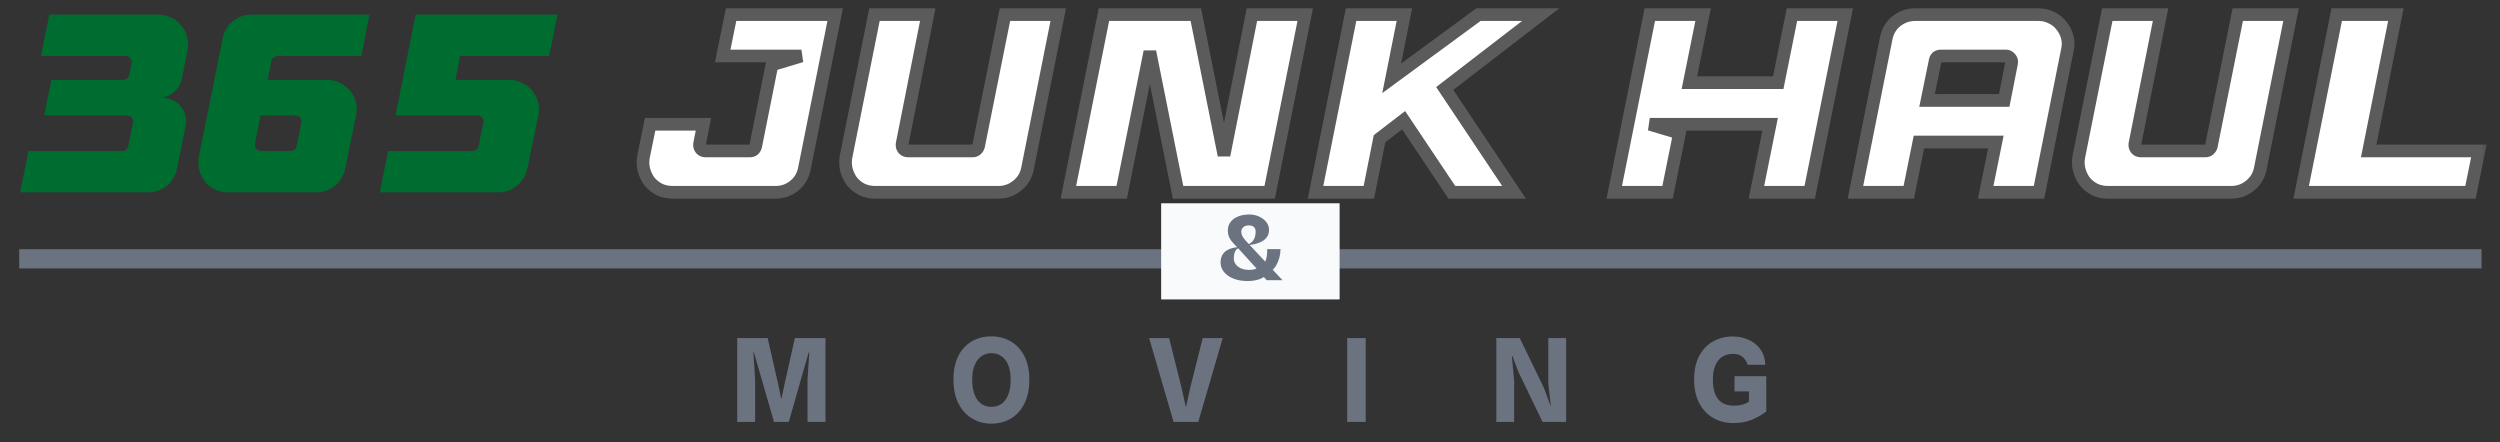 <svg width="130" height="23" viewBox="0 0 130 23" fill="none" xmlns="http://www.w3.org/2000/svg">
<rect x="0" y="0" width="130" height="23" fill="#333333" stroke="none"/>
<path d="M6.419 4.152C6.489 4.152 6.551 4.13 6.604 4.086C6.665 4.034 6.705 3.972 6.722 3.902L6.841 3.281C6.859 3.184 6.837 3.101 6.775 3.03C6.714 2.951 6.634 2.912 6.538 2.912H2.129L2.564 0.76H8.24C8.487 0.76 8.711 0.813 8.914 0.918C9.125 1.015 9.296 1.152 9.428 1.328C9.569 1.495 9.67 1.688 9.732 1.908C9.794 2.128 9.802 2.357 9.758 2.595L9.455 4.086C9.402 4.368 9.261 4.606 9.032 4.799C8.804 4.984 8.544 5.076 8.254 5.076H8.452C8.645 5.076 8.821 5.12 8.98 5.208C9.147 5.288 9.288 5.398 9.402 5.538C9.516 5.67 9.596 5.824 9.64 6C9.692 6.176 9.697 6.357 9.653 6.542L9.204 8.759C9.134 9.129 8.958 9.428 8.676 9.657C8.394 9.886 8.069 10 7.699 10H1.046L1.482 7.848H6.366C6.436 7.848 6.498 7.826 6.551 7.782C6.612 7.73 6.652 7.668 6.67 7.598L6.92 6.37C6.938 6.273 6.916 6.19 6.854 6.119C6.793 6.04 6.714 6 6.617 6H2.3L2.67 4.152H6.419ZM19.212 0.76L18.789 2.912H14.42C14.35 2.912 14.284 2.938 14.222 2.991C14.169 3.035 14.134 3.092 14.116 3.162L13.918 4.152H17.02C17.258 4.152 17.478 4.205 17.68 4.311C17.883 4.408 18.054 4.54 18.195 4.707C18.336 4.874 18.437 5.068 18.499 5.288C18.56 5.499 18.569 5.723 18.525 5.961L17.944 8.772C17.874 9.133 17.698 9.428 17.416 9.657C17.135 9.886 16.809 10 16.439 10H11.859C11.613 10 11.384 9.952 11.173 9.855C10.97 9.749 10.799 9.613 10.658 9.446C10.526 9.27 10.429 9.072 10.367 8.852C10.306 8.623 10.297 8.39 10.341 8.152L11.582 2.001C11.652 1.631 11.828 1.332 12.11 1.103C12.392 0.874 12.717 0.76 13.087 0.76H19.212ZM13.324 7.73C13.386 7.809 13.465 7.848 13.562 7.848H15.12C15.278 7.848 15.379 7.765 15.423 7.598L15.674 6.37C15.691 6.273 15.669 6.19 15.608 6.119C15.546 6.04 15.467 6 15.37 6H13.549L13.258 7.479C13.241 7.576 13.263 7.659 13.324 7.73ZM23.922 2.912L23.684 4.152H26.483C26.72 4.152 26.94 4.205 27.143 4.311C27.354 4.408 27.53 4.54 27.671 4.707C27.811 4.874 27.913 5.068 27.974 5.288C28.036 5.499 28.045 5.723 28.001 5.961L27.42 8.772C27.341 9.133 27.16 9.428 26.879 9.657C26.597 9.886 26.271 10 25.902 10H19.751L20.186 7.848H24.582C24.652 7.848 24.714 7.826 24.767 7.782C24.828 7.73 24.868 7.668 24.885 7.598L25.136 6.37C25.154 6.273 25.132 6.19 25.07 6.119C25.017 6.04 24.943 6 24.846 6H20.569L21.612 0.76H28.991L28.555 2.912H23.922Z" fill="#006D30"/>
<mask id="path-2-outside-1_2053_301" maskUnits="userSpaceOnUse" x="32.52" y="0" width="97" height="11" fill="black">
<rect fill="white" x="32.52" width="97" height="11"/>
<path d="M36.379 7.479C36.362 7.576 36.384 7.664 36.445 7.743C36.507 7.813 36.586 7.848 36.683 7.848H38.993C39.151 7.848 39.253 7.765 39.297 7.598L40.141 3.374L41.673 2.912H37.581L38.016 0.76H43.428L41.831 8.759C41.761 9.129 41.585 9.428 41.303 9.657C41.021 9.886 40.696 10 40.326 10H34.98C34.734 10 34.505 9.952 34.294 9.855C34.091 9.749 33.92 9.613 33.779 9.446C33.647 9.27 33.55 9.072 33.489 8.852C33.427 8.623 33.418 8.39 33.462 8.152L33.805 6.462H36.577L36.379 7.479ZM46.911 7.479C46.893 7.576 46.915 7.664 46.977 7.743C47.039 7.813 47.118 7.848 47.215 7.848H50.581C50.651 7.848 50.713 7.826 50.765 7.782C50.827 7.73 50.867 7.668 50.884 7.598L52.257 0.76H55.029L53.432 8.759C53.361 9.129 53.181 9.428 52.891 9.657C52.609 9.886 52.283 10 51.914 10H45.512C45.265 10 45.037 9.952 44.825 9.855C44.623 9.749 44.451 9.613 44.311 9.446C44.179 9.27 44.082 9.072 44.02 8.852C43.959 8.623 43.95 8.39 43.994 8.152L45.472 0.76H48.244L46.911 7.479ZM67.872 0.76L66.024 10H61.258L59.793 2.687L58.328 10H55.556L57.404 0.76H62.182L63.648 8.073L65.1 0.76H67.872ZM75.127 4.601L78.73 10H75.496L72.988 6.251L71.734 7.215L71.18 10H68.408L70.256 0.76H73.028L72.368 4.073L76.882 0.76H80.116L75.127 4.601ZM92.046 6.462H85.789L87.334 6.924L86.713 10H83.941L85.789 0.76H88.561L87.848 4.298H92.468L93.181 0.76H95.953L94.105 10H91.333L92.046 6.462ZM103.783 7.386H99.784L99.256 10H96.484L98.081 2.001C98.151 1.631 98.327 1.332 98.609 1.103C98.899 0.874 99.229 0.76 99.599 0.76H106.001C106.247 0.76 106.472 0.813 106.674 0.918C106.885 1.015 107.057 1.152 107.189 1.328C107.33 1.495 107.431 1.688 107.493 1.908C107.554 2.128 107.559 2.357 107.506 2.595L106.027 10H103.255L103.783 7.386ZM100.206 5.222H104.219L104.602 3.281C104.619 3.184 104.597 3.101 104.536 3.03C104.474 2.951 104.395 2.912 104.298 2.912H100.932C100.756 2.912 100.655 2.995 100.629 3.162L100.206 5.222ZM111.016 7.479C110.998 7.576 111.02 7.664 111.082 7.743C111.144 7.813 111.223 7.848 111.32 7.848H114.686C114.756 7.848 114.818 7.826 114.87 7.782C114.932 7.73 114.972 7.668 114.989 7.598L116.362 0.76H119.134L117.537 8.759C117.466 9.129 117.286 9.428 116.996 9.657C116.714 9.886 116.388 10 116.019 10H109.617C109.37 10 109.142 9.952 108.93 9.855C108.728 9.749 108.556 9.613 108.416 9.446C108.284 9.27 108.187 9.072 108.125 8.852C108.064 8.623 108.055 8.39 108.099 8.152L109.577 0.76H112.349L111.016 7.479ZM121.509 0.76H124.585L123.172 7.848H128.901L128.466 10H119.661L121.509 0.76Z"/>
</mask>
<path d="M36.379 7.479C36.362 7.576 36.384 7.664 36.445 7.743C36.507 7.813 36.586 7.848 36.683 7.848H38.993C39.151 7.848 39.253 7.765 39.297 7.598L40.141 3.374L41.673 2.912H37.581L38.016 0.76H43.428L41.831 8.759C41.761 9.129 41.585 9.428 41.303 9.657C41.021 9.886 40.696 10 40.326 10H34.98C34.734 10 34.505 9.952 34.294 9.855C34.091 9.749 33.92 9.613 33.779 9.446C33.647 9.27 33.55 9.072 33.489 8.852C33.427 8.623 33.418 8.39 33.462 8.152L33.805 6.462H36.577L36.379 7.479ZM46.911 7.479C46.893 7.576 46.915 7.664 46.977 7.743C47.039 7.813 47.118 7.848 47.215 7.848H50.581C50.651 7.848 50.713 7.826 50.765 7.782C50.827 7.73 50.867 7.668 50.884 7.598L52.257 0.76H55.029L53.432 8.759C53.361 9.129 53.181 9.428 52.891 9.657C52.609 9.886 52.283 10 51.914 10H45.512C45.265 10 45.037 9.952 44.825 9.855C44.623 9.749 44.451 9.613 44.311 9.446C44.179 9.27 44.082 9.072 44.02 8.852C43.959 8.623 43.95 8.39 43.994 8.152L45.472 0.76H48.244L46.911 7.479ZM67.872 0.76L66.024 10H61.258L59.793 2.687L58.328 10H55.556L57.404 0.76H62.182L63.648 8.073L65.1 0.76H67.872ZM75.127 4.601L78.73 10H75.496L72.988 6.251L71.734 7.215L71.18 10H68.408L70.256 0.76H73.028L72.368 4.073L76.882 0.76H80.116L75.127 4.601ZM92.046 6.462H85.789L87.334 6.924L86.713 10H83.941L85.789 0.76H88.561L87.848 4.298H92.468L93.181 0.76H95.953L94.105 10H91.333L92.046 6.462ZM103.783 7.386H99.784L99.256 10H96.484L98.081 2.001C98.151 1.631 98.327 1.332 98.609 1.103C98.899 0.874 99.229 0.76 99.599 0.76H106.001C106.247 0.76 106.472 0.813 106.674 0.918C106.885 1.015 107.057 1.152 107.189 1.328C107.33 1.495 107.431 1.688 107.493 1.908C107.554 2.128 107.559 2.357 107.506 2.595L106.027 10H103.255L103.783 7.386ZM100.206 5.222H104.219L104.602 3.281C104.619 3.184 104.597 3.101 104.536 3.03C104.474 2.951 104.395 2.912 104.298 2.912H100.932C100.756 2.912 100.655 2.995 100.629 3.162L100.206 5.222ZM111.016 7.479C110.998 7.576 111.02 7.664 111.082 7.743C111.144 7.813 111.223 7.848 111.32 7.848H114.686C114.756 7.848 114.818 7.826 114.87 7.782C114.932 7.73 114.972 7.668 114.989 7.598L116.362 0.76H119.134L117.537 8.759C117.466 9.129 117.286 9.428 116.996 9.657C116.714 9.886 116.388 10 116.019 10H109.617C109.37 10 109.142 9.952 108.93 9.855C108.728 9.749 108.556 9.613 108.416 9.446C108.284 9.27 108.187 9.072 108.125 8.852C108.064 8.623 108.055 8.39 108.099 8.152L109.577 0.76H112.349L111.016 7.479ZM121.509 0.76H124.585L123.172 7.848H128.901L128.466 10H119.661L121.509 0.76Z" fill="white"/>
<path d="M36.379 7.479L36.055 7.416L36.055 7.42L36.379 7.479ZM36.445 7.743L36.185 7.945L36.191 7.953L36.197 7.96L36.445 7.743ZM39.297 7.598L39.616 7.682L39.618 7.672L39.62 7.662L39.297 7.598ZM40.141 3.374L40.046 3.058L39.857 3.115L39.818 3.309L40.141 3.374ZM41.673 2.912L41.768 3.228L41.673 2.582V2.912ZM37.581 2.912L37.257 2.846L37.177 3.242H37.581V2.912ZM38.016 0.76V0.43H37.746L37.693 0.695L38.016 0.76ZM43.428 0.76L43.752 0.825L43.831 0.43H43.428V0.76ZM41.831 8.759L41.507 8.695L41.507 8.697L41.831 8.759ZM41.303 9.657L41.511 9.913L41.511 9.913L41.303 9.657ZM34.294 9.855L34.141 10.147L34.149 10.151L34.156 10.155L34.294 9.855ZM33.779 9.446L33.515 9.644L33.521 9.651L33.527 9.658L33.779 9.446ZM33.489 8.852L33.17 8.937L33.171 8.941L33.489 8.852ZM33.462 8.152L33.139 8.086L33.138 8.092L33.462 8.152ZM33.805 6.462V6.132H33.536L33.482 6.397L33.805 6.462ZM36.577 6.462L36.901 6.526L36.978 6.132H36.577V6.462ZM36.055 7.42C36.02 7.611 36.067 7.794 36.185 7.945L36.706 7.54C36.703 7.536 36.702 7.534 36.702 7.534C36.702 7.534 36.702 7.535 36.703 7.537C36.703 7.539 36.703 7.541 36.703 7.542C36.703 7.543 36.703 7.541 36.704 7.538L36.055 7.42ZM36.197 7.96C36.324 8.105 36.495 8.178 36.683 8.178V7.518C36.679 7.518 36.678 7.518 36.678 7.518C36.679 7.518 36.682 7.519 36.685 7.52C36.688 7.522 36.691 7.524 36.693 7.525C36.695 7.526 36.695 7.527 36.694 7.525L36.197 7.96ZM36.683 8.178H38.993V7.518H36.683V8.178ZM38.993 8.178C39.132 8.178 39.276 8.14 39.398 8.04C39.516 7.942 39.582 7.811 39.616 7.682L38.977 7.514C38.972 7.532 38.968 7.54 38.967 7.542C38.967 7.543 38.97 7.538 38.977 7.531C38.981 7.528 38.985 7.525 38.99 7.523C38.994 7.521 38.997 7.519 39 7.519C39.005 7.517 39.004 7.518 38.993 7.518V8.178ZM39.62 7.662L40.465 3.438L39.818 3.309L38.973 7.533L39.62 7.662ZM40.237 3.69L41.768 3.228L41.577 2.596L40.046 3.058L40.237 3.69ZM41.673 2.582H37.581V3.242H41.673V2.582ZM37.904 2.977L38.34 0.825L37.693 0.695L37.257 2.846L37.904 2.977ZM38.016 1.09H43.428V0.43H38.016V1.09ZM43.105 0.695L41.507 8.695L42.155 8.824L43.752 0.825L43.105 0.695ZM41.507 8.697C41.45 8.994 41.314 9.223 41.095 9.401L41.511 9.913C41.855 9.633 42.071 9.264 42.155 8.821L41.507 8.697ZM41.095 9.401C40.873 9.581 40.621 9.67 40.326 9.67V10.33C40.77 10.33 41.169 10.191 41.511 9.913L41.095 9.401ZM40.326 9.67H34.98V10.33H40.326V9.67ZM34.98 9.67C34.778 9.67 34.597 9.631 34.431 9.555L34.156 10.155C34.413 10.273 34.689 10.33 34.98 10.33V9.67ZM34.446 9.562C34.281 9.476 34.143 9.366 34.031 9.233L33.527 9.658C33.696 9.86 33.902 10.023 34.141 10.147L34.446 9.562ZM34.043 9.248C33.936 9.106 33.857 8.945 33.806 8.763L33.171 8.941C33.243 9.198 33.358 9.434 33.515 9.644L34.043 9.248ZM33.807 8.766C33.759 8.586 33.751 8.402 33.787 8.212L33.138 8.092C33.085 8.377 33.095 8.66 33.17 8.937L33.807 8.766ZM33.786 8.218L34.129 6.528L33.482 6.397L33.139 8.086L33.786 8.218ZM33.805 6.792H36.577V6.132H33.805V6.792ZM36.254 6.399L36.056 7.416L36.703 7.542L36.901 6.526L36.254 6.399ZM46.911 7.479L46.587 7.415L46.586 7.42L46.911 7.479ZM46.977 7.743L46.717 7.945L46.722 7.953L46.729 7.96L46.977 7.743ZM50.765 7.782L50.977 8.036L50.98 8.033L50.765 7.782ZM50.884 7.598L51.204 7.678L51.206 7.67L51.208 7.663L50.884 7.598ZM52.257 0.76V0.43H51.987L51.934 0.695L52.257 0.76ZM55.029 0.76L55.353 0.825L55.431 0.43H55.029V0.76ZM53.432 8.759L53.108 8.695L53.108 8.697L53.432 8.759ZM52.891 9.657L52.686 9.398L52.682 9.401L52.891 9.657ZM44.825 9.855L44.673 10.147L44.68 10.151L44.688 10.155L44.825 9.855ZM44.311 9.446L44.047 9.644L44.052 9.651L44.058 9.658L44.311 9.446ZM44.02 8.852L43.702 8.937L43.702 8.941L44.02 8.852ZM43.994 8.152L43.67 8.087L43.669 8.092L43.994 8.152ZM45.472 0.76V0.43H45.202L45.149 0.695L45.472 0.76ZM48.244 0.76L48.568 0.824L48.646 0.43H48.244V0.76ZM46.586 7.42C46.552 7.611 46.599 7.794 46.717 7.945L47.237 7.54C47.234 7.536 47.233 7.534 47.233 7.534C47.233 7.534 47.234 7.535 47.234 7.537C47.235 7.539 47.235 7.541 47.235 7.542C47.235 7.543 47.235 7.541 47.236 7.538L46.586 7.42ZM46.729 7.96C46.855 8.105 47.026 8.178 47.215 8.178V7.518C47.211 7.518 47.209 7.518 47.21 7.518C47.211 7.518 47.213 7.519 47.217 7.52C47.22 7.522 47.223 7.524 47.224 7.525C47.226 7.526 47.227 7.527 47.225 7.525L46.729 7.96ZM47.215 8.178H50.581V7.518H47.215V8.178ZM50.581 8.178C50.726 8.178 50.863 8.131 50.977 8.036L50.554 7.529C50.556 7.527 50.561 7.524 50.569 7.521C50.576 7.518 50.581 7.518 50.581 7.518V8.178ZM50.98 8.033C51.087 7.941 51.168 7.822 51.204 7.678L50.564 7.518C50.564 7.518 50.564 7.518 50.564 7.518C50.564 7.517 50.564 7.518 50.564 7.518C50.563 7.519 50.56 7.524 50.551 7.532L50.98 8.033ZM51.208 7.663L52.581 0.825L51.934 0.695L50.561 7.533L51.208 7.663ZM52.257 1.09H55.029V0.43H52.257V1.09ZM54.705 0.695L53.108 8.695L53.755 8.824L55.353 0.825L54.705 0.695ZM53.108 8.697C53.052 8.99 52.913 9.219 52.686 9.398L53.095 9.916C53.449 9.637 53.671 9.267 53.756 8.821L53.108 8.697ZM52.682 9.401C52.461 9.581 52.209 9.67 51.914 9.67V10.33C52.358 10.33 52.757 10.191 53.099 9.913L52.682 9.401ZM51.914 9.67H45.512V10.33H51.914V9.67ZM45.512 9.67C45.31 9.67 45.128 9.631 44.963 9.555L44.688 10.155C44.945 10.273 45.221 10.33 45.512 10.33V9.67ZM44.978 9.562C44.812 9.476 44.675 9.366 44.563 9.233L44.058 9.658C44.228 9.86 44.434 10.023 44.673 10.147L44.978 9.562ZM44.575 9.248C44.468 9.106 44.389 8.945 44.338 8.763L43.702 8.941C43.775 9.198 43.889 9.434 44.047 9.644L44.575 9.248ZM44.339 8.766C44.29 8.586 44.283 8.402 44.318 8.212L43.669 8.092C43.617 8.377 43.627 8.66 43.702 8.937L44.339 8.766ZM44.317 8.217L45.796 0.825L45.149 0.695L43.67 8.087L44.317 8.217ZM45.472 1.09H48.244V0.43H45.472V1.09ZM47.92 0.696L46.587 7.415L47.235 7.543L48.568 0.824L47.92 0.696ZM67.872 0.76L68.195 0.825L68.274 0.43H67.872V0.76ZM66.024 10V10.33H66.294L66.347 10.065L66.024 10ZM61.258 10L60.935 10.065L60.988 10.33H61.258V10ZM59.793 2.687L60.117 2.622L59.47 2.622L59.793 2.687ZM58.328 10V10.33H58.599L58.652 10.065L58.328 10ZM55.556 10L55.233 9.935L55.154 10.33H55.556V10ZM57.404 0.76V0.43H57.134L57.081 0.695L57.404 0.76ZM62.182 0.76L62.506 0.695L62.453 0.43H62.182V0.76ZM63.648 8.073L63.324 8.138L63.971 8.137L63.648 8.073ZM65.1 0.76V0.43H64.829L64.776 0.696L65.1 0.76ZM67.548 0.695L65.7 9.935L66.347 10.065L68.195 0.825L67.548 0.695ZM66.024 9.67H61.258V10.33H66.024V9.67ZM61.582 9.935L60.117 2.622L59.47 2.752L60.935 10.065L61.582 9.935ZM59.47 2.622L58.005 9.935L58.652 10.065L60.117 2.752L59.47 2.622ZM58.328 9.67H55.556V10.33H58.328V9.67ZM55.88 10.065L57.728 0.825L57.081 0.695L55.233 9.935L55.88 10.065ZM57.404 1.09H62.182V0.43H57.404V1.09ZM61.859 0.825L63.324 8.138L63.971 8.008L62.506 0.695L61.859 0.825ZM63.971 8.137L65.423 0.824L64.776 0.696L63.324 8.009L63.971 8.137ZM65.1 1.09H67.872V0.43H65.1V1.09ZM75.127 4.601L74.925 4.34L74.681 4.528L74.852 4.784L75.127 4.601ZM78.73 10V10.33H79.347L79.005 9.817L78.73 10ZM75.496 10L75.222 10.184L75.32 10.33H75.496V10ZM72.988 6.251L73.263 6.068L73.067 5.775L72.787 5.99L72.988 6.251ZM71.734 7.215L71.533 6.953L71.435 7.029L71.411 7.15L71.734 7.215ZM71.18 10V10.33H71.451L71.504 10.064L71.18 10ZM68.408 10L68.084 9.935L68.005 10.33H68.408V10ZM70.256 0.76V0.43H69.986L69.932 0.695L70.256 0.76ZM73.028 0.76L73.352 0.824L73.43 0.43H73.028V0.76ZM72.368 4.073L72.044 4.009L71.878 4.842L72.563 4.339L72.368 4.073ZM76.882 0.76V0.43H76.774L76.687 0.494L76.882 0.76ZM80.116 0.76L80.318 1.021L81.086 0.43H80.116V0.76ZM74.852 4.784L78.456 10.183L79.005 9.817L75.401 4.418L74.852 4.784ZM78.73 9.67H75.496V10.33H78.73V9.67ZM75.771 9.816L73.263 6.068L72.714 6.435L75.222 10.184L75.771 9.816ZM72.787 5.99L71.533 6.953L71.936 7.476L73.189 6.513L72.787 5.99ZM71.411 7.15L70.856 9.936L71.504 10.064L72.058 7.279L71.411 7.15ZM71.18 9.67H68.408V10.33H71.18V9.67ZM68.732 10.065L70.58 0.825L69.932 0.695L68.084 9.935L68.732 10.065ZM70.256 1.09H73.028V0.43H70.256V1.09ZM72.704 0.696L72.044 4.009L72.692 4.138L73.352 0.824L72.704 0.696ZM72.563 4.339L77.078 1.026L76.687 0.494L72.173 3.807L72.563 4.339ZM76.882 1.09H80.116V0.43H76.882V1.09ZM79.915 0.499L74.925 4.34L75.328 4.863L80.318 1.021L79.915 0.499ZM92.046 6.462L92.37 6.528L92.449 6.132H92.046V6.462ZM85.789 6.462V6.132L85.695 6.779L85.789 6.462ZM87.334 6.924L87.657 6.99L87.717 6.695L87.428 6.608L87.334 6.924ZM86.713 10V10.33H86.983L87.037 10.065L86.713 10ZM83.941 10L83.618 9.935L83.539 10.33H83.941V10ZM85.789 0.76V0.43H85.519L85.466 0.695L85.789 0.76ZM88.561 0.76L88.885 0.825L88.964 0.43H88.561V0.76ZM87.848 4.298L87.525 4.232L87.445 4.628H87.848V4.298ZM92.468 4.298V4.628H92.739L92.792 4.363L92.468 4.298ZM93.181 0.76V0.43H92.911L92.858 0.695L93.181 0.76ZM95.953 0.76L96.277 0.825L96.356 0.43H95.953V0.76ZM94.105 10V10.33H94.376L94.429 10.065L94.105 10ZM91.333 10L91.01 9.935L90.93 10.33H91.333V10ZM92.046 6.132H85.789V6.792H92.046V6.132ZM85.695 6.779L87.239 7.241L87.428 6.608L85.884 6.146L85.695 6.779ZM87.01 6.859L86.39 9.935L87.037 10.065L87.657 6.99L87.01 6.859ZM86.713 9.67H83.941V10.33H86.713V9.67ZM84.265 10.065L86.113 0.825L85.466 0.695L83.618 9.935L84.265 10.065ZM85.789 1.09H88.561V0.43H85.789V1.09ZM88.238 0.695L87.525 4.232L88.172 4.363L88.885 0.825L88.238 0.695ZM87.848 4.628H92.468V3.968H87.848V4.628ZM92.792 4.363L93.505 0.825L92.858 0.695L92.145 4.232L92.792 4.363ZM93.181 1.09H95.953V0.43H93.181V1.09ZM95.63 0.695L93.782 9.935L94.429 10.065L96.277 0.825L95.63 0.695ZM94.105 9.67H91.333V10.33H94.105V9.67ZM91.657 10.065L92.37 6.528L91.722 6.397L91.01 9.935L91.657 10.065ZM103.783 7.386L104.107 7.452L104.187 7.056H103.783V7.386ZM99.784 7.386V7.056H99.514L99.46 7.321L99.784 7.386ZM99.256 10V10.33H99.526L99.579 10.065L99.256 10ZM96.484 10L96.16 9.935L96.081 10.33H96.484V10ZM98.081 2.001L98.405 2.065L98.405 2.063L98.081 2.001ZM98.609 1.103L98.405 0.844L98.401 0.847L98.609 1.103ZM106.674 0.918L106.522 1.211L106.529 1.215L106.537 1.218L106.674 0.918ZM107.189 1.328L106.925 1.526L106.931 1.533L106.937 1.54L107.189 1.328ZM107.493 1.908L107.175 1.997L107.175 1.997L107.493 1.908ZM107.506 2.595L107.184 2.523L107.182 2.53L107.506 2.595ZM106.027 10V10.33H106.298L106.351 10.065L106.027 10ZM103.255 10L102.932 9.935L102.852 10.33H103.255V10ZM100.206 5.222L99.883 5.155L99.802 5.552H100.206V5.222ZM104.219 5.222V5.552H104.49L104.543 5.285L104.219 5.222ZM104.602 3.281L104.926 3.345L104.927 3.34L104.602 3.281ZM104.536 3.03L104.275 3.233L104.281 3.241L104.287 3.248L104.536 3.03ZM100.629 3.162L100.952 3.229L100.953 3.221L100.955 3.214L100.629 3.162ZM103.783 7.056H99.784V7.716H103.783V7.056ZM99.46 7.321L98.932 9.935L99.579 10.065L100.107 7.452L99.46 7.321ZM99.256 9.67H96.484V10.33H99.256V9.67ZM96.807 10.065L98.405 2.065L97.757 1.936L96.16 9.935L96.807 10.065ZM98.405 2.063C98.462 1.766 98.598 1.537 98.817 1.359L98.401 0.847C98.056 1.127 97.841 1.496 97.757 1.939L98.405 2.063ZM98.813 1.362C99.046 1.179 99.303 1.09 99.599 1.09V0.43C99.155 0.43 98.753 0.569 98.405 0.844L98.813 1.362ZM99.599 1.09H106.001V0.43H99.599V1.09ZM106.001 1.09C106.199 1.09 106.37 1.132 106.522 1.211L106.827 0.626C106.574 0.494 106.296 0.43 106.001 0.43V1.09ZM106.537 1.218C106.701 1.294 106.828 1.396 106.925 1.526L107.453 1.13C107.286 0.907 107.07 0.737 106.812 0.618L106.537 1.218ZM106.937 1.54C107.046 1.67 107.125 1.821 107.175 1.997L107.81 1.819C107.737 1.556 107.614 1.32 107.441 1.115L106.937 1.54ZM107.175 1.997C107.221 2.162 107.225 2.335 107.184 2.523L107.828 2.666C107.892 2.379 107.888 2.095 107.81 1.819L107.175 1.997ZM107.182 2.53L105.704 9.935L106.351 10.065L107.829 2.659L107.182 2.53ZM106.027 9.67H103.255V10.33H106.027V9.67ZM103.579 10.065L104.107 7.452L103.46 7.321L102.932 9.935L103.579 10.065ZM100.206 5.552H104.219V4.892H100.206V5.552ZM104.543 5.285L104.926 3.345L104.278 3.217L103.895 5.158L104.543 5.285ZM104.927 3.34C104.961 3.15 104.916 2.964 104.784 2.813L104.287 3.248C104.288 3.248 104.287 3.247 104.285 3.243C104.283 3.239 104.281 3.235 104.279 3.23C104.278 3.225 104.278 3.221 104.278 3.219C104.278 3.217 104.278 3.218 104.277 3.222L104.927 3.34ZM104.796 2.828C104.675 2.672 104.501 2.582 104.298 2.582V3.242C104.3 3.242 104.299 3.242 104.295 3.241C104.292 3.24 104.287 3.239 104.283 3.236C104.278 3.234 104.275 3.232 104.274 3.231C104.272 3.229 104.273 3.23 104.275 3.233L104.796 2.828ZM104.298 2.582H100.932V3.242H104.298V2.582ZM100.932 2.582C100.794 2.582 100.641 2.615 100.514 2.72C100.385 2.826 100.325 2.971 100.303 3.111L100.955 3.214C100.957 3.2 100.959 3.197 100.957 3.202C100.954 3.208 100.947 3.219 100.934 3.229C100.923 3.239 100.913 3.242 100.91 3.243C100.907 3.244 100.914 3.242 100.932 3.242V2.582ZM100.305 3.096L99.883 5.155L100.529 5.288L100.952 3.229L100.305 3.096ZM111.016 7.479L110.692 7.415L110.691 7.42L111.016 7.479ZM111.082 7.743L110.822 7.945L110.827 7.953L110.834 7.96L111.082 7.743ZM114.87 7.782L115.082 8.036L115.085 8.033L114.87 7.782ZM114.989 7.598L115.309 7.678L115.311 7.67L115.313 7.663L114.989 7.598ZM116.362 0.76V0.43H116.092L116.039 0.695L116.362 0.76ZM119.134 0.76L119.458 0.825L119.537 0.43H119.134V0.76ZM117.537 8.759L117.213 8.695L117.213 8.697L117.537 8.759ZM116.996 9.657L116.791 9.398L116.788 9.401L116.996 9.657ZM108.93 9.855L108.778 10.147L108.785 10.151L108.793 10.155L108.93 9.855ZM108.416 9.446L108.152 9.644L108.157 9.651L108.163 9.658L108.416 9.446ZM108.125 8.852L107.807 8.937L107.808 8.941L108.125 8.852ZM108.099 8.152L107.775 8.087L107.774 8.092L108.099 8.152ZM109.577 0.76V0.43H109.307L109.254 0.695L109.577 0.76ZM112.349 0.76L112.673 0.824L112.751 0.43H112.349V0.76ZM110.691 7.42C110.657 7.611 110.704 7.794 110.822 7.945L111.343 7.54C111.34 7.536 111.339 7.534 111.338 7.534C111.338 7.534 111.339 7.535 111.34 7.537C111.34 7.539 111.34 7.541 111.34 7.542C111.34 7.543 111.34 7.541 111.341 7.538L110.691 7.42ZM110.834 7.96C110.96 8.105 111.132 8.178 111.32 8.178V7.518C111.316 7.518 111.314 7.518 111.315 7.518C111.316 7.518 111.319 7.519 111.322 7.52C111.325 7.522 111.328 7.524 111.33 7.525C111.331 7.526 111.332 7.527 111.33 7.525L110.834 7.96ZM111.32 8.178H114.686V7.518H111.32V8.178ZM114.686 8.178C114.831 8.178 114.968 8.131 115.082 8.036L114.659 7.529C114.661 7.527 114.666 7.524 114.674 7.521C114.681 7.518 114.686 7.518 114.686 7.518V8.178ZM115.085 8.033C115.192 7.941 115.273 7.822 115.309 7.678L114.669 7.518C114.669 7.518 114.669 7.518 114.669 7.518C114.669 7.517 114.669 7.518 114.669 7.518C114.668 7.519 114.665 7.524 114.656 7.532L115.085 8.033ZM115.313 7.663L116.686 0.825L116.039 0.695L114.666 7.533L115.313 7.663ZM116.362 1.09H119.134V0.43H116.362V1.09ZM118.81 0.695L117.213 8.695L117.861 8.824L119.458 0.825L118.81 0.695ZM117.213 8.697C117.157 8.99 117.018 9.219 116.791 9.398L117.2 9.916C117.554 9.637 117.776 9.267 117.861 8.821L117.213 8.697ZM116.788 9.401C116.566 9.581 116.314 9.67 116.019 9.67V10.33C116.463 10.33 116.862 10.191 117.204 9.913L116.788 9.401ZM116.019 9.67H109.617V10.33H116.019V9.67ZM109.617 9.67C109.415 9.67 109.233 9.631 109.068 9.555L108.793 10.155C109.05 10.273 109.326 10.33 109.617 10.33V9.67ZM109.083 9.562C108.917 9.476 108.78 9.366 108.668 9.233L108.163 9.658C108.333 9.86 108.539 10.023 108.778 10.147L109.083 9.562ZM108.68 9.248C108.573 9.106 108.494 8.945 108.443 8.763L107.808 8.941C107.88 9.198 107.994 9.434 108.152 9.644L108.68 9.248ZM108.444 8.766C108.395 8.586 108.388 8.402 108.423 8.212L107.774 8.092C107.722 8.377 107.732 8.66 107.807 8.937L108.444 8.766ZM108.422 8.217L109.901 0.825L109.254 0.695L107.775 8.087L108.422 8.217ZM109.577 1.09H112.349V0.43H109.577V1.09ZM112.026 0.696L110.692 7.415L111.34 7.543L112.673 0.824L112.026 0.696ZM121.509 0.76V0.43H121.239L121.186 0.695L121.509 0.76ZM124.585 0.76L124.908 0.824L124.987 0.43H124.585V0.76ZM123.172 7.848L122.849 7.784L122.77 8.178H123.172V7.848ZM128.901 7.848L129.225 7.914L129.305 7.518H128.901V7.848ZM128.466 10V10.33H128.735L128.789 10.066L128.466 10ZM119.661 10L119.338 9.935L119.259 10.33H119.661V10ZM121.509 1.09H124.585V0.43H121.509V1.09ZM124.261 0.696L122.849 7.784L123.496 7.913L124.908 0.824L124.261 0.696ZM123.172 8.178H128.901V7.518H123.172V8.178ZM128.578 7.783L128.142 9.935L128.789 10.066L129.225 7.914L128.578 7.783ZM128.466 9.67H119.661V10.33H128.466V9.67ZM119.985 10.065L121.833 0.825L121.186 0.695L119.338 9.935L119.985 10.065Z" fill="#5B5B5B" mask="url(#path-2-outside-1_2053_301)"/>
<line x1="1" y1="13.46" x2="129.04" y2="13.46" stroke="#6B7280"/>
<path d="M38.334 21.94V17.578H39.918L40.47 19.996L40.623 20.743H40.635L40.791 19.996L41.334 17.578H42.924V21.94H41.991V19.735L42.084 18.325H42.054L41.649 19.726L41.019 21.94H40.248L39.609 19.726L39.204 18.325H39.174L39.267 19.735V21.94H38.334ZM51.548 22.03C51.184 22.03 50.853 21.942 50.555 21.766C50.257 21.59 50.02 21.331 49.844 20.989C49.668 20.647 49.58 20.228 49.58 19.732C49.58 19.252 49.664 18.845 49.832 18.511C50.002 18.177 50.235 17.924 50.531 17.752C50.827 17.578 51.167 17.491 51.551 17.491C51.927 17.491 52.263 17.578 52.559 17.752C52.857 17.924 53.092 18.177 53.264 18.511C53.438 18.845 53.525 19.252 53.525 19.732C53.525 20.228 53.439 20.647 53.267 20.989C53.095 21.331 52.86 21.59 52.562 21.766C52.266 21.942 51.928 22.03 51.548 22.03ZM51.548 21.157C51.748 21.157 51.923 21.106 52.073 21.004C52.223 20.902 52.34 20.747 52.424 20.539C52.51 20.329 52.553 20.063 52.553 19.741C52.553 19.437 52.511 19.183 52.427 18.979C52.343 18.775 52.225 18.622 52.073 18.52C51.923 18.416 51.749 18.364 51.551 18.364C51.363 18.364 51.193 18.416 51.041 18.52C50.891 18.622 50.772 18.775 50.684 18.979C50.598 19.183 50.555 19.437 50.555 19.741C50.555 19.983 50.58 20.193 50.63 20.371C50.68 20.549 50.75 20.696 50.84 20.812C50.93 20.928 51.035 21.015 51.155 21.073C51.277 21.129 51.408 21.157 51.548 21.157ZM61.026 21.94L59.754 17.578H60.795L61.431 20.122L61.659 21.136H61.68L61.902 20.122L62.541 17.578H63.582L62.31 21.94H61.026ZM70.054 21.94V17.578H71.017V21.94H70.054ZM77.809 21.94V17.578H79.027L80.284 20.17L80.617 21.082H80.638L80.512 19.963V17.578H81.439V21.94H80.212L78.961 19.348L78.646 18.517H78.616L78.736 19.813V21.94H77.809ZM90.137 22C89.745 22 89.395 21.911 89.087 21.733C88.779 21.555 88.536 21.297 88.358 20.959C88.182 20.621 88.094 20.211 88.094 19.729C88.094 19.255 88.18 18.852 88.352 18.52C88.524 18.188 88.762 17.935 89.066 17.761C89.37 17.585 89.719 17.497 90.113 17.497C90.401 17.497 90.671 17.553 90.923 17.665C91.175 17.777 91.38 17.942 91.538 18.16C91.698 18.378 91.783 18.648 91.793 18.97H90.875C90.861 18.918 90.838 18.86 90.806 18.796C90.774 18.73 90.728 18.667 90.668 18.607C90.61 18.547 90.536 18.498 90.446 18.46C90.356 18.422 90.246 18.403 90.116 18.403C89.954 18.403 89.808 18.432 89.678 18.49C89.55 18.546 89.44 18.631 89.348 18.745C89.258 18.857 89.189 18.997 89.141 19.165C89.093 19.333 89.069 19.528 89.069 19.75C89.069 20.038 89.108 20.282 89.186 20.482C89.264 20.682 89.383 20.834 89.543 20.938C89.705 21.042 89.911 21.094 90.161 21.094C90.253 21.094 90.348 21.087 90.446 21.073C90.544 21.057 90.637 21.033 90.725 21.001C90.813 20.969 90.887 20.928 90.947 20.878V20.353H90.194V19.561H91.847V21.4C91.603 21.582 91.343 21.728 91.067 21.838C90.793 21.946 90.483 22 90.137 22Z" fill="#6B7280"/>
<rect width="9.28" height="5" transform="translate(60.38 10.57)" fill="#F9FAFB"/>
<path d="M64.876 14.614C64.659 14.614 64.464 14.588 64.29 14.538C64.117 14.487 63.969 14.418 63.846 14.33C63.724 14.241 63.631 14.138 63.567 14.023C63.502 13.906 63.47 13.782 63.47 13.651C63.47 13.498 63.498 13.371 63.555 13.27C63.614 13.168 63.689 13.087 63.782 13.027C63.875 12.967 63.976 12.924 64.084 12.898C64.193 12.87 64.299 12.855 64.4 12.854L64.888 12.715C65.014 12.661 65.106 12.593 65.163 12.509C65.22 12.426 65.256 12.342 65.271 12.258C65.287 12.171 65.294 12.1 65.294 12.043C65.294 11.983 65.283 11.929 65.26 11.881C65.237 11.832 65.199 11.793 65.147 11.763C65.094 11.734 65.023 11.72 64.932 11.72C64.849 11.72 64.778 11.735 64.719 11.766C64.662 11.796 64.619 11.837 64.59 11.886C64.561 11.935 64.546 11.988 64.546 12.043C64.546 12.121 64.565 12.198 64.604 12.274C64.642 12.348 64.692 12.42 64.754 12.491C64.816 12.56 64.879 12.629 64.946 12.697L64.985 12.741L65.849 13.665L66.045 13.879L66.692 14.572H65.87L65.625 14.295L65.419 14.05L64.384 12.909L64.345 12.87C64.27 12.791 64.193 12.711 64.116 12.63C64.039 12.548 63.975 12.455 63.925 12.35C63.874 12.245 63.848 12.12 63.848 11.974C63.848 11.813 63.894 11.672 63.985 11.549C64.076 11.425 64.205 11.329 64.373 11.26C64.541 11.189 64.739 11.154 64.966 11.154C65.148 11.154 65.316 11.189 65.47 11.26C65.626 11.329 65.751 11.425 65.847 11.546C65.942 11.668 65.99 11.806 65.99 11.962C65.99 12.111 65.949 12.239 65.867 12.345C65.787 12.452 65.668 12.539 65.509 12.607C65.352 12.673 65.157 12.72 64.923 12.75L64.435 12.886C64.363 12.914 64.306 12.955 64.264 13.011C64.224 13.066 64.197 13.132 64.181 13.207C64.166 13.283 64.158 13.366 64.158 13.457C64.158 13.555 64.19 13.649 64.255 13.739C64.32 13.826 64.41 13.898 64.528 13.953C64.646 14.007 64.785 14.034 64.943 14.034C65.04 14.034 65.124 14.026 65.195 14.011C65.266 13.994 65.328 13.973 65.38 13.946C65.434 13.92 65.482 13.892 65.525 13.861L65.77 13.632C65.807 13.58 65.834 13.514 65.851 13.434C65.87 13.354 65.882 13.271 65.888 13.186C65.894 13.1 65.897 13.023 65.897 12.955L66.586 12.953C66.586 13.104 66.566 13.253 66.526 13.401C66.486 13.547 66.432 13.679 66.364 13.796C66.296 13.913 66.221 14.002 66.138 14.062L65.893 14.24C65.794 14.369 65.655 14.464 65.475 14.524C65.294 14.584 65.095 14.614 64.876 14.614Z" fill="#6B7280"/>
</svg>
